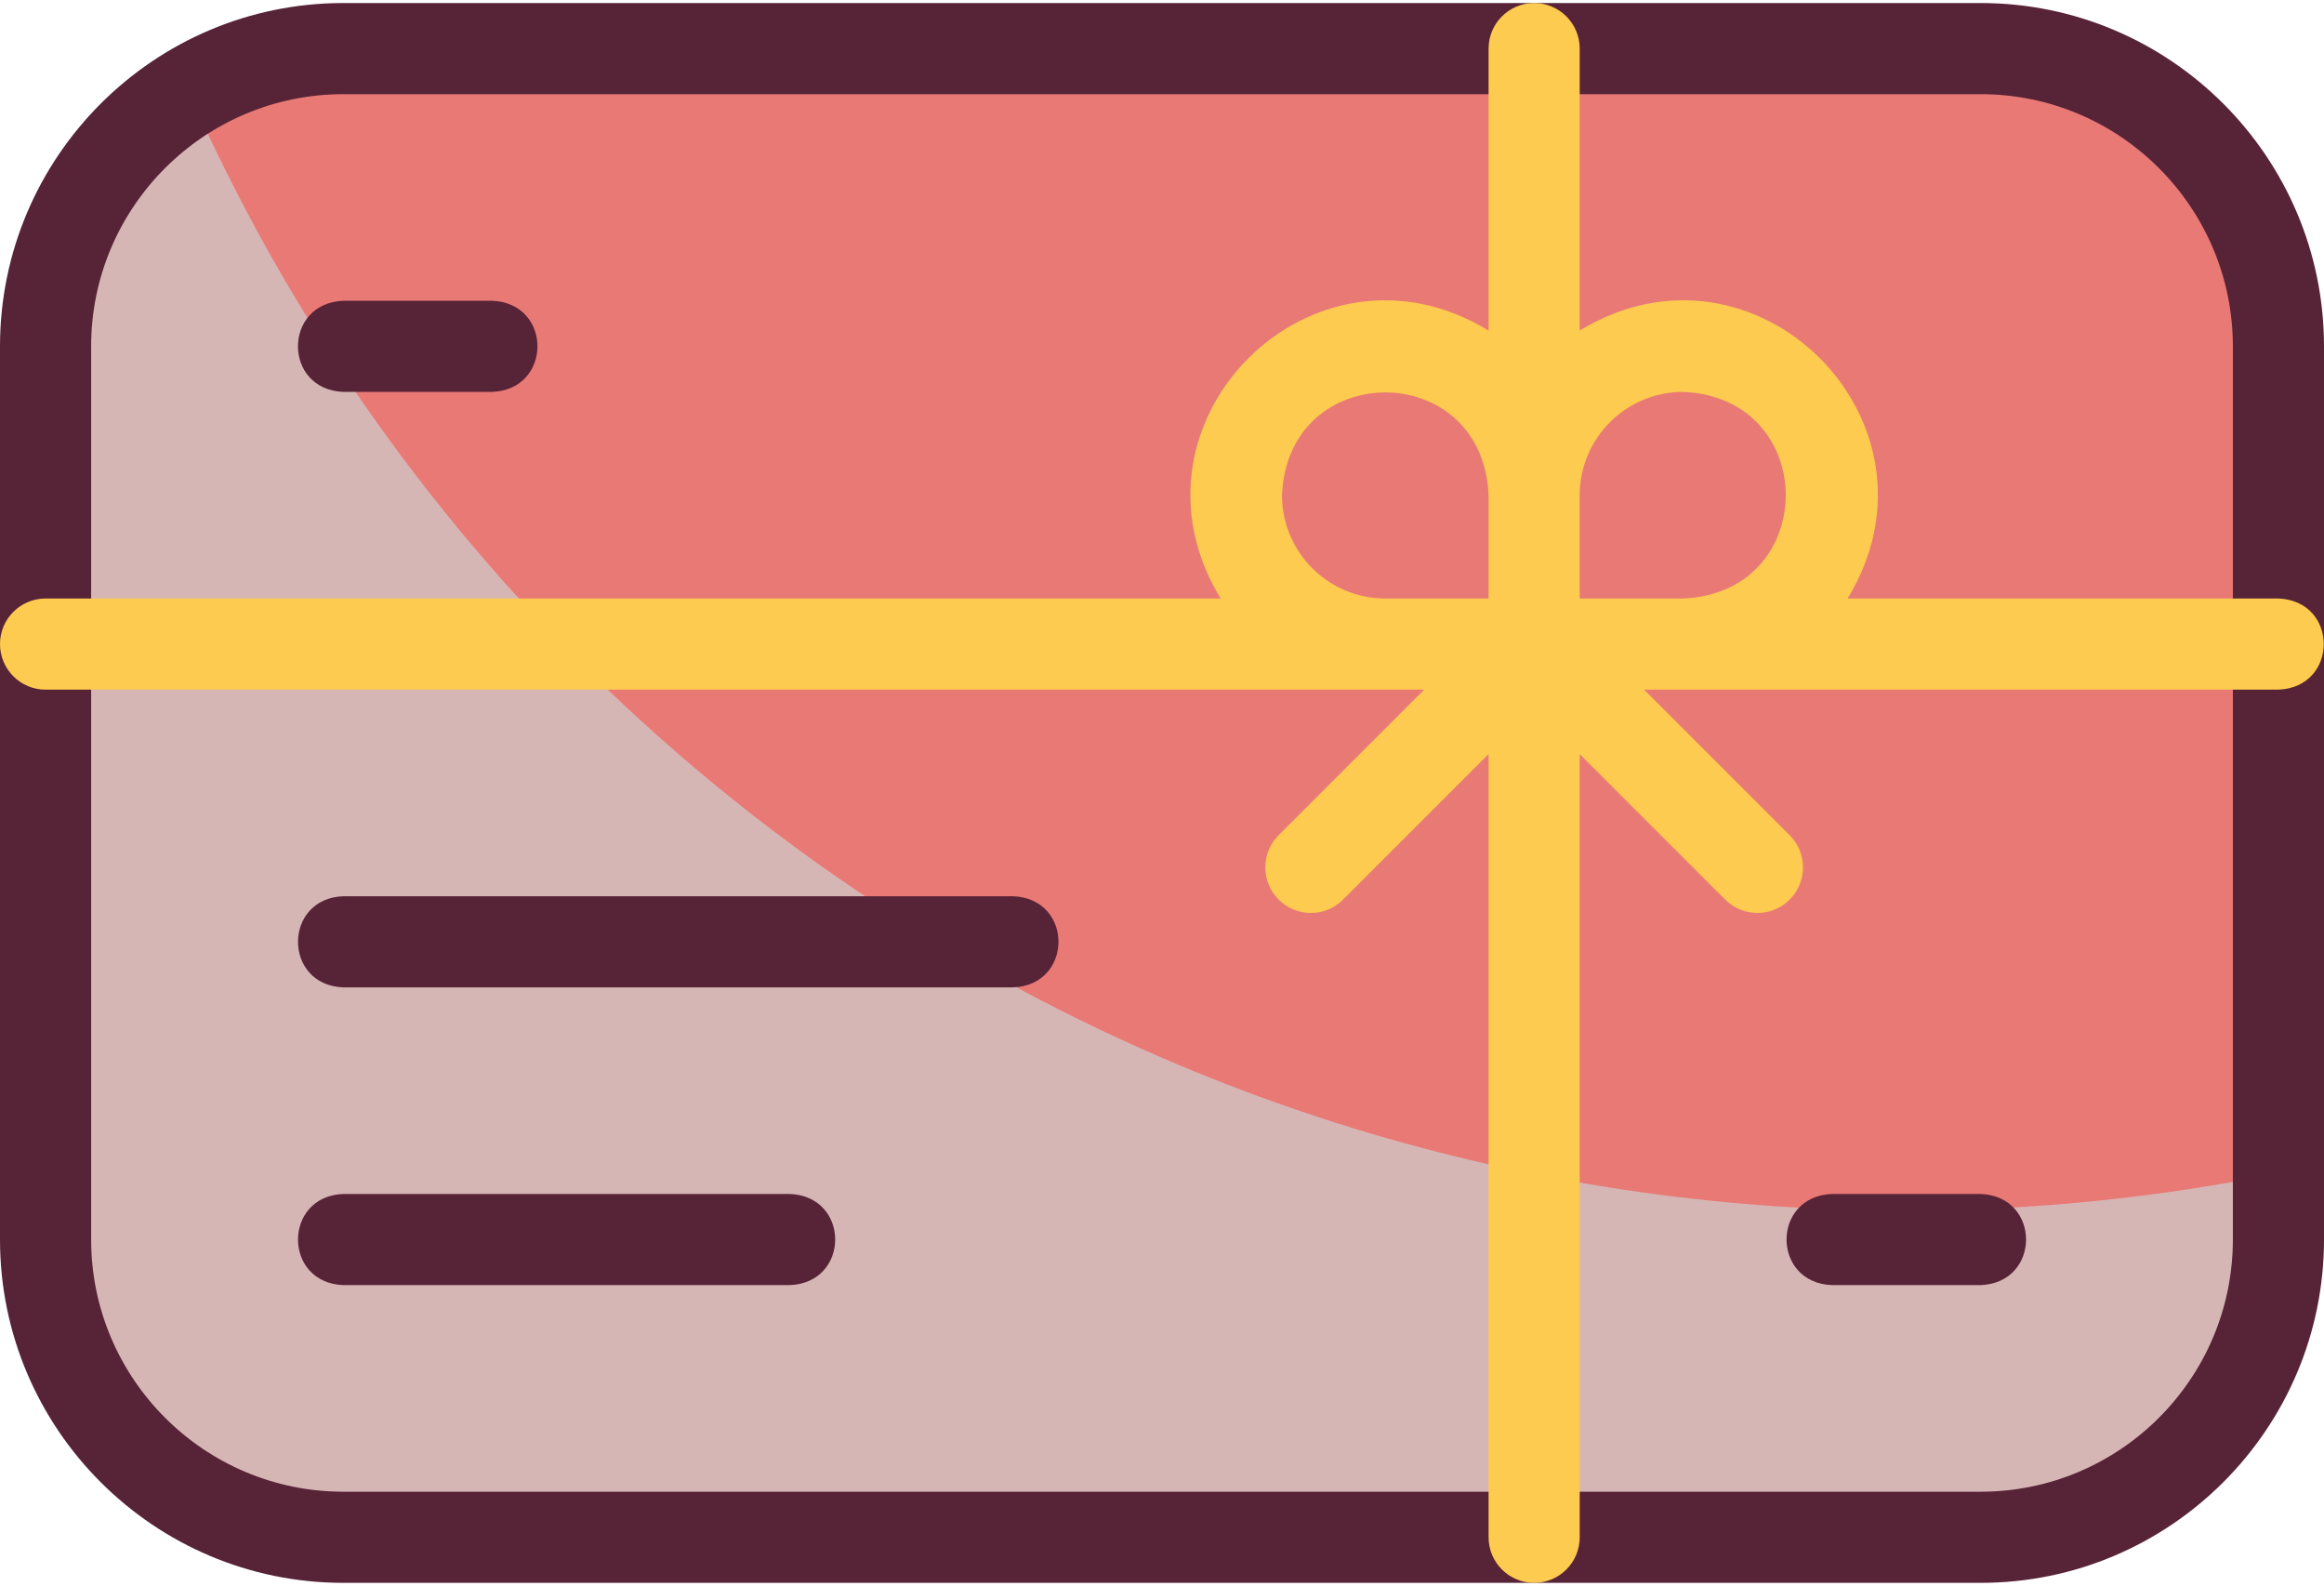 <svg width="510" height="348" viewBox="0 0 510 348" fill="none" xmlns="http://www.w3.org/2000/svg">
<path d="M500 75.999C500 39.91 470.747 10.666 434.667 10.666C340.889 10.666 169.112 10.666 75.334 10.666C39.253 10.666 10 39.91 10 75.999C10 132.929 10 215.061 10 271.999C10 308.079 39.253 337.332 75.333 337.332C169.111 337.332 340.889 337.332 434.666 337.332C470.747 337.332 500 308.079 500 271.999C500 215.061 500 132.929 500 75.999Z" fill="#E97975"/>
<path d="M417.927 265.65C249.763 265.65 105.175 164.73 41.409 20.154C22.577 31.617 10 52.336 10 75.999C10 132.929 10 215.061 10 271.999C10 308.079 39.253 337.332 75.333 337.332C169.111 337.332 340.889 337.332 434.666 337.332C470.747 337.332 500 308.079 500 271.999C500 267.317 500 262.45 500 257.456C473.478 262.826 446.032 265.65 417.927 265.65Z" fill="#D6B6B5"/>
<path d="M434.666 0.666H75.333C33.794 0.666 0 34.46 0 75.999V271.999C0 313.538 33.794 347.333 75.333 347.333H434.666C476.206 347.332 510 313.538 510 271.999V75.999C510 34.46 476.206 0.666 434.666 0.666ZM490 271.999C490 302.51 465.178 327.333 434.666 327.333H75.333C44.822 327.332 20 302.51 20 271.999V75.999C20 45.488 44.822 20.666 75.333 20.666H434.666C465.178 20.666 490 45.488 490 75.999V271.999Z" fill="#572337"/>
<path d="M222.334 196.666H75.334C62.116 197.141 62.057 216.167 75.334 216.666H222.334C235.558 216.159 235.634 197.206 222.334 196.666Z" fill="#572337"/>
<path d="M173.334 261.999H75.334C62.104 262.479 62.068 281.504 75.334 281.999H173.334C186.573 281.485 186.621 262.534 173.334 261.999Z" fill="#572337"/>
<path d="M434.668 261.999H402.002C388.746 262.521 388.733 281.471 402.002 281.999H434.668C447.925 281.477 447.938 262.527 434.668 261.999Z" fill="#572337"/>
<path d="M75.334 85.999H108C121.256 85.477 121.269 66.527 108 65.999H75.335C62.078 66.521 62.065 85.471 75.334 85.999Z" fill="#572337"/>
<path d="M500 131.332H405.455C429.038 92.71 385.258 48.968 346.666 72.543V10.666C346.666 5.143 342.189 0.666 336.666 0.666C331.143 0.666 326.666 5.143 326.666 10.666V72.544C288.045 48.961 244.302 92.741 267.878 131.333H10C4.477 131.333 0 135.81 0 141.333C0 146.856 4.477 151.333 10 151.333H304H312.524L280.595 183.262C276.69 187.167 276.69 193.499 280.595 197.405C284.5 201.31 290.832 201.31 294.738 197.405L326.667 165.476V337.334C326.667 342.857 331.144 347.334 336.667 347.334C342.19 347.334 346.667 342.857 346.667 337.334V165.475L378.596 197.404C382.501 201.309 388.833 201.309 392.739 197.404C396.644 193.499 396.644 187.167 392.739 183.261L360.81 151.332H369.334H500C513.238 150.819 513.286 131.867 500 131.332ZM281.333 108.666C282.581 78.591 325.427 78.609 326.666 108.666V131.333H304C291.501 131.332 281.333 121.164 281.333 108.666ZM346.666 131.332V108.665C346.666 96.166 356.835 85.998 369.333 85.998C399.402 87.243 399.395 130.09 369.333 131.332H346.666Z" fill="#FDCB50"/>
</svg>
